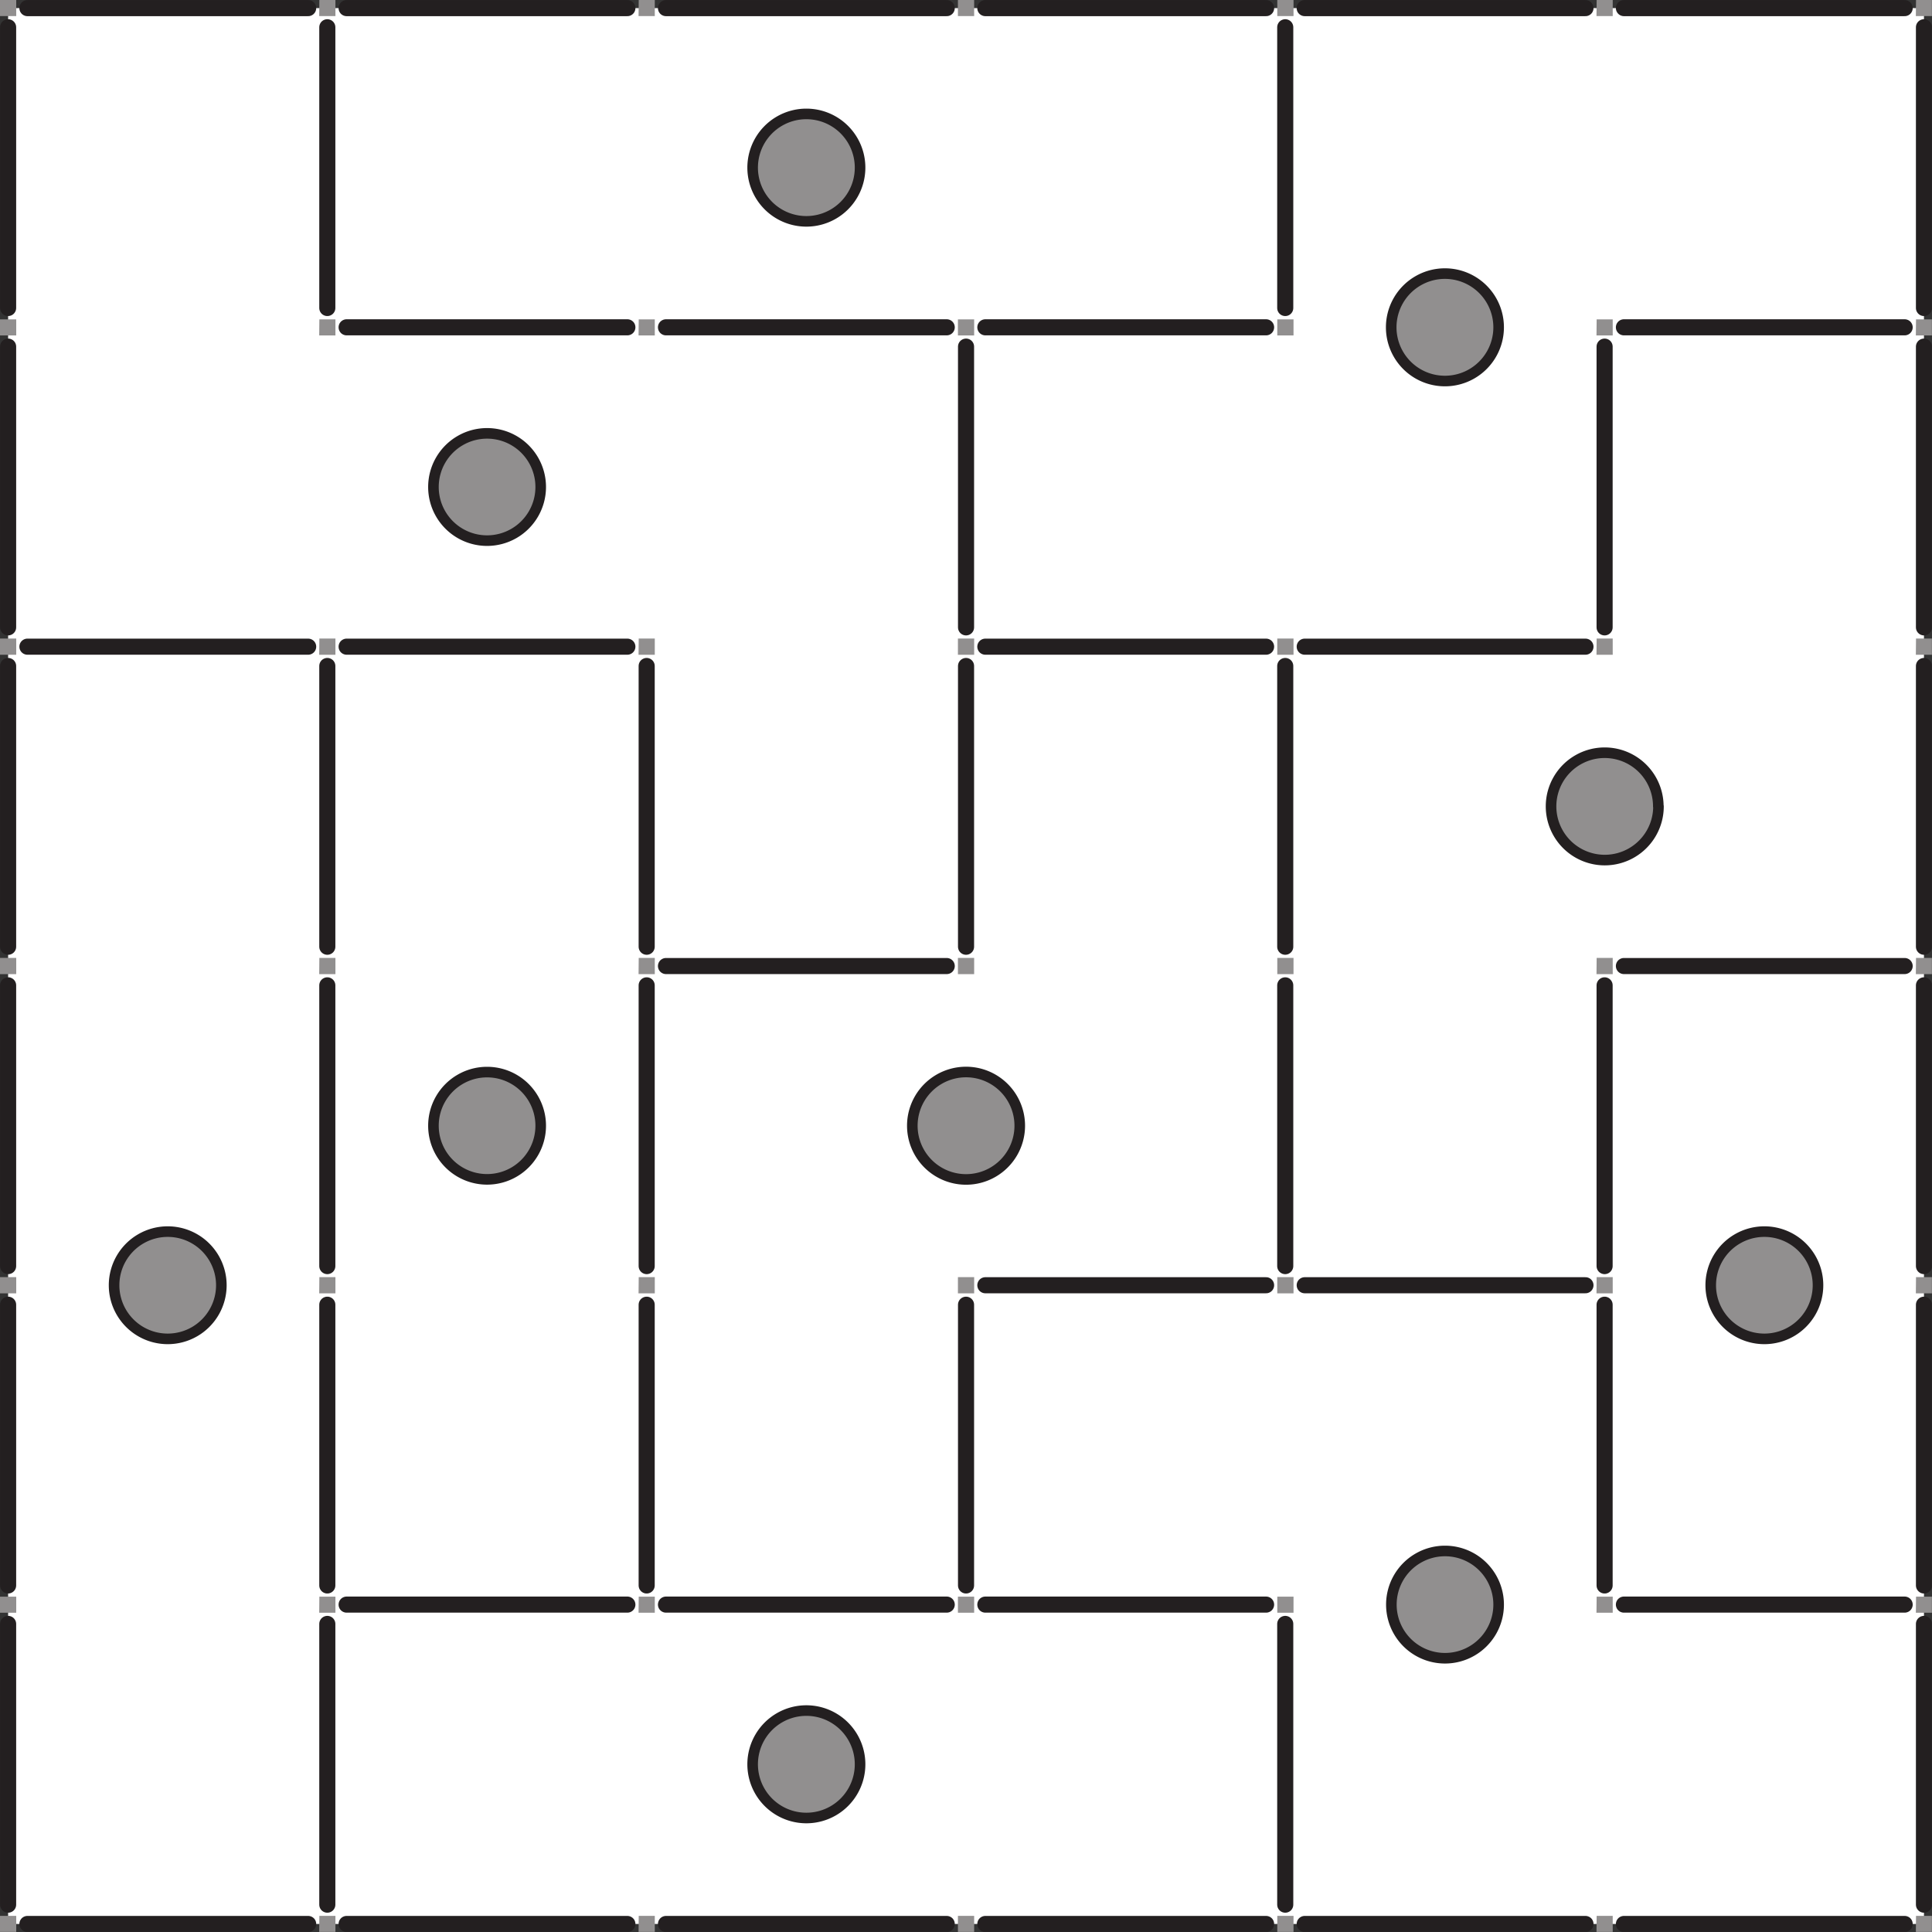 <svg xmlns="http://www.w3.org/2000/svg" width="158.74" height="158.74" viewBox="0 0 119.055 119.055"><rect x="0" y="0" width="119.055" height="119.055" fill="#333333" stroke="none"/><defs><clipPath id="a"><path d="M118 0h1.05v1H118zm0 0"/></clipPath><clipPath id="b"><path d="M118 19h1.05v2H118zm0 0"/></clipPath><clipPath id="c"><path d="M118 39h1.05v2H118zm0 0"/></clipPath><clipPath id="d"><path d="M118 59h1.05v2H118zm0 0"/></clipPath><clipPath id="e"><path d="M118 78h1.05v2H118zm0 0"/></clipPath><clipPath id="f"><path d="M118 98h1.05v2H118zm0 0"/></clipPath><clipPath id="g"><path d="M0 118h1v1.05H0zm0 0"/></clipPath><clipPath id="h"><path d="M19 118h2v1.05h-2zm0 0"/></clipPath><clipPath id="i"><path d="M39 118h2v1.05h-2zm0 0"/></clipPath><clipPath id="j"><path d="M59 118h2v1.05h-2zm0 0"/></clipPath><clipPath id="k"><path d="M78 118h2v1.05h-2zm0 0"/></clipPath><clipPath id="l"><path d="M98 118h2v1.05h-2zm0 0"/></clipPath><clipPath id="m"><path d="M118 118h1.05v1.05H118zm0 0"/></clipPath><clipPath id="n"><path d="M1 118h19v1.05H1zm0 0"/></clipPath><clipPath id="o"><path d="M20 118h20v1.05H20zm0 0"/></clipPath><clipPath id="p"><path d="M40 118h19v1.05H40zm0 0"/></clipPath><clipPath id="q"><path d="M60 118h19v1.05H60zm0 0"/></clipPath><clipPath id="r"><path d="M79 118h20v1.05H79zm0 0"/></clipPath><clipPath id="s"><path d="M99 118h19v1.05H99zm0 0"/></clipPath><clipPath id="t"><path d="M118 1h1.05v19H118zm0 0"/></clipPath><clipPath id="u"><path d="M118 20h1.05v20H118zm0 0"/></clipPath><clipPath id="v"><path d="M118 40h1.05v19H118zm0 0"/></clipPath><clipPath id="w"><path d="M118 60h1.05v19H118zm0 0"/></clipPath><clipPath id="x"><path d="M118 79h1.05v20H118zm0 0"/></clipPath><clipPath id="y"><path d="M118 99h1.05v19H118zm0 0"/></clipPath></defs><path d="M.5.5h118.06v118.06H.5zm0 0" fill="#fff"/><path d="M0 0h1v.99H0zm0 0M19.68 0h.99v.99h-1zm0 0M39.36 0h.99v.99h-1zm0 0M59.03 0h1v.99h-1zm0 0M78.71 0h1v.99h-1zm0 0M98.39 0h.99v.99h-1zm0 0" fill="#918f8f"/><g clip-path="url(#a)"><path d="M118.07 0h.99v.99h-1zm0 0" fill="#918f8f"/></g><path d="M0 19.68h1v.99H0zm0 0M19.68 19.68h.99v.99h-1zm0 0M39.36 19.68h.99v.99h-1zm0 0M59.03 19.68h1v.99h-1zm0 0M78.71 19.68h1v.99h-1zm0 0M98.39 19.68h.99v.99h-1zm0 0" fill="#918f8f"/><g clip-path="url(#b)"><path d="M118.07 19.68h.99v.99h-1zm0 0" fill="#918f8f"/></g><path d="M0 39.35h1v1H0zm0 0M19.68 39.35h.99v1h-1zm0 0M39.36 39.35h.99v1h-1zm0 0M59.03 39.35h1v1h-1zm0 0M78.71 39.35h1v1h-1zm0 0M98.39 39.35h.99v1h-1zm0 0" fill="#918f8f"/><g clip-path="url(#c)"><path d="M118.07 39.35h.99v1h-1zm0 0" fill="#918f8f"/></g><path d="M0 59.03h1v1H0zm0 0M19.68 59.03h.99v1h-1zm0 0M39.36 59.03h.99v1h-1zm0 0M59.03 59.03h1v1h-1zm0 0M78.71 59.03h1v1h-1zm0 0M98.39 59.03h.99v1h-1zm0 0" fill="#918f8f"/><g clip-path="url(#d)"><path d="M118.07 59.03h.99v1h-1zm0 0" fill="#918f8f"/></g><path d="M0 78.7h1v1H0zm0 0M19.68 78.7h.99v1h-1zm0 0M39.36 78.7h.99v1h-1zm0 0M59.03 78.7h1v1h-1zm0 0M78.71 78.7h1v1h-1zm0 0M98.39 78.7h.99v1h-1zm0 0" fill="#918f8f"/><g clip-path="url(#e)"><path d="M118.07 78.7h.99v1h-1zm0 0" fill="#918f8f"/></g><path d="M0 98.39h1v.99H0zm0 0M19.68 98.39h.99v.99h-1zm0 0M39.36 98.39h.99v.99h-1zm0 0M59.03 98.39h1v.99h-1zm0 0M78.71 98.39h1v.99h-1zm0 0M98.39 98.39h.99v.99h-1zm0 0" fill="#918f8f"/><g clip-path="url(#f)"><path d="M118.07 98.39h.99v.99h-1zm0 0" fill="#918f8f"/></g><g clip-path="url(#g)"><path d="M0 118.06h1v1H0zm0 0" fill="#918f8f"/></g><g clip-path="url(#h)"><path d="M19.68 118.06h.99v1h-1zm0 0" fill="#918f8f"/></g><g clip-path="url(#i)"><path d="M39.36 118.06h.99v1h-1zm0 0" fill="#918f8f"/></g><g clip-path="url(#j)"><path d="M59.03 118.06h1v1h-1zm0 0" fill="#918f8f"/></g><g clip-path="url(#k)"><path d="M78.71 118.06h1v1h-1zm0 0" fill="#918f8f"/></g><g clip-path="url(#l)"><path d="M98.39 118.06h.99v1h-1zm0 0" fill="#918f8f"/></g><g clip-path="url(#m)"><path d="M118.07 118.06h.99v1h-1zm0 0" fill="#918f8f"/></g><path d="M1.69.5h17.3M21.36.5h17.3M41.04.5h17.3M60.72.5h17.3M80.4.5h17.3M100.07.5h17.3" fill="none" stroke-width=".992" stroke-linecap="round" stroke-linejoin="round" stroke="#231f20" stroke-miterlimit="10"/><path d="M1.69 20.17h17.3" fill="none" stroke-width=".992" stroke-linecap="round" stroke-linejoin="round" stroke="#fff" stroke-miterlimit="10"/><path d="M21.36 20.17h17.3M41.04 20.17h17.3M60.72 20.17h17.3" fill="none" stroke-width=".992" stroke-linecap="round" stroke-linejoin="round" stroke="#231f20" stroke-miterlimit="10"/><path d="M80.4 20.17h17.3" fill="none" stroke-width=".992" stroke-linecap="round" stroke-linejoin="round" stroke="#fff" stroke-miterlimit="10"/><path d="M100.07 20.17h17.3M1.69 39.85h17.3M21.36 39.85h17.3" fill="none" stroke-width=".992" stroke-linecap="round" stroke-linejoin="round" stroke="#231f20" stroke-miterlimit="10"/><path d="M41.04 39.85h17.3" fill="none" stroke-width=".992" stroke-linecap="round" stroke-linejoin="round" stroke="#fff" stroke-miterlimit="10"/><path d="M60.72 39.85h17.3M80.4 39.85h17.3" fill="none" stroke-width=".992" stroke-linecap="round" stroke-linejoin="round" stroke="#231f20" stroke-miterlimit="10"/><path d="M100.07 39.85h17.3M1.69 59.53h17.3M21.36 59.53h17.3" fill="none" stroke-width=".992" stroke-linecap="round" stroke-linejoin="round" stroke="#fff" stroke-miterlimit="10"/><path d="M41.04 59.53h17.3" fill="none" stroke-width=".992" stroke-linecap="round" stroke-linejoin="round" stroke="#231f20" stroke-miterlimit="10"/><path d="M60.72 59.53h17.3M80.4 59.53h17.3" fill="none" stroke-width=".992" stroke-linecap="round" stroke-linejoin="round" stroke="#fff" stroke-miterlimit="10"/><path d="M100.07 59.53h17.3" fill="none" stroke-width=".992" stroke-linecap="round" stroke-linejoin="round" stroke="#231f20" stroke-miterlimit="10"/><path d="M1.69 79.2h17.3M21.36 79.2h17.3M41.04 79.2h17.3" fill="none" stroke-width=".992" stroke-linecap="round" stroke-linejoin="round" stroke="#fff" stroke-miterlimit="10"/><path d="M60.72 79.2h17.3M80.4 79.2h17.3" fill="none" stroke-width=".992" stroke-linecap="round" stroke-linejoin="round" stroke="#231f20" stroke-miterlimit="10"/><path d="M100.07 79.2h17.3M1.69 98.88h17.3" fill="none" stroke-width=".992" stroke-linecap="round" stroke-linejoin="round" stroke="#fff" stroke-miterlimit="10"/><path d="M21.36 98.88h17.3M41.04 98.88h17.3M60.72 98.88h17.3" fill="none" stroke-width=".992" stroke-linecap="round" stroke-linejoin="round" stroke="#231f20" stroke-miterlimit="10"/><path d="M80.4 98.88h17.3" fill="none" stroke-width=".992" stroke-linecap="round" stroke-linejoin="round" stroke="#fff" stroke-miterlimit="10"/><path d="M100.07 98.88h17.3" fill="none" stroke-width=".992" stroke-linecap="round" stroke-linejoin="round" stroke="#231f20" stroke-miterlimit="10"/><g clip-path="url(#n)"><path d="M1.69 118.56h17.3" fill="none" stroke-width=".992" stroke-linecap="round" stroke-linejoin="round" stroke="#231f20" stroke-miterlimit="10"/></g><g clip-path="url(#o)"><path d="M21.36 118.56h17.3" fill="none" stroke-width=".992" stroke-linecap="round" stroke-linejoin="round" stroke="#231f20" stroke-miterlimit="10"/></g><g clip-path="url(#p)"><path d="M41.04 118.56h17.3" fill="none" stroke-width=".992" stroke-linecap="round" stroke-linejoin="round" stroke="#231f20" stroke-miterlimit="10"/></g><g clip-path="url(#q)"><path d="M60.72 118.56h17.3" fill="none" stroke-width=".992" stroke-linecap="round" stroke-linejoin="round" stroke="#231f20" stroke-miterlimit="10"/></g><g clip-path="url(#r)"><path d="M80.4 118.56h17.3" fill="none" stroke-width=".992" stroke-linecap="round" stroke-linejoin="round" stroke="#231f20" stroke-miterlimit="10"/></g><g clip-path="url(#s)"><path d="M100.07 118.56h17.3" fill="none" stroke-width=".992" stroke-linecap="round" stroke-linejoin="round" stroke="#231f20" stroke-miterlimit="10"/></g><path d="M.5 1.68v17.3M.5 21.36v17.3M.5 41.04v17.3M.5 60.72v17.3M.5 80.4v17.3M.5 100.07v17.3M20.17 1.68v17.3" fill="none" stroke-width=".992" stroke-linecap="round" stroke-linejoin="round" stroke="#231f20" stroke-miterlimit="10"/><path d="M20.17 21.36v17.3" fill="none" stroke-width=".992" stroke-linecap="round" stroke-linejoin="round" stroke="#fff" stroke-miterlimit="10"/><path d="M20.17 41.04v17.3M20.17 60.72v17.3M20.17 80.4v17.3M20.17 100.07v17.3" fill="none" stroke-width=".992" stroke-linecap="round" stroke-linejoin="round" stroke="#231f20" stroke-miterlimit="10"/><path d="M39.85 1.68v17.3M39.85 21.36v17.3" fill="none" stroke-width=".992" stroke-linecap="round" stroke-linejoin="round" stroke="#fff" stroke-miterlimit="10"/><path d="M39.85 41.04v17.3M39.85 60.72v17.3M39.85 80.4v17.3" fill="none" stroke-width=".992" stroke-linecap="round" stroke-linejoin="round" stroke="#231f20" stroke-miterlimit="10"/><path d="M39.85 100.07v17.3M59.53 1.68v17.3" fill="none" stroke-width=".992" stroke-linecap="round" stroke-linejoin="round" stroke="#fff" stroke-miterlimit="10"/><path d="M59.53 21.36v17.3M59.53 41.04v17.3" fill="none" stroke-width=".992" stroke-linecap="round" stroke-linejoin="round" stroke="#231f20" stroke-miterlimit="10"/><path d="M59.53 60.72v17.3" fill="none" stroke-width=".992" stroke-linecap="round" stroke-linejoin="round" stroke="#fff" stroke-miterlimit="10"/><path d="M59.53 80.4v17.3" fill="none" stroke-width=".992" stroke-linecap="round" stroke-linejoin="round" stroke="#231f20" stroke-miterlimit="10"/><path d="M59.53 100.07v17.3" fill="none" stroke-width=".992" stroke-linecap="round" stroke-linejoin="round" stroke="#fff" stroke-miterlimit="10"/><path d="M79.2 1.68v17.3" fill="none" stroke-width=".992" stroke-linecap="round" stroke-linejoin="round" stroke="#231f20" stroke-miterlimit="10"/><path d="M79.2 21.36v17.3" fill="none" stroke-width=".992" stroke-linecap="round" stroke-linejoin="round" stroke="#fff" stroke-miterlimit="10"/><path d="M79.2 41.04v17.3M79.2 60.72v17.3" fill="none" stroke-width=".992" stroke-linecap="round" stroke-linejoin="round" stroke="#231f20" stroke-miterlimit="10"/><path d="M79.2 80.4v17.3" fill="none" stroke-width=".992" stroke-linecap="round" stroke-linejoin="round" stroke="#fff" stroke-miterlimit="10"/><path d="M79.2 100.07v17.3" fill="none" stroke-width=".992" stroke-linecap="round" stroke-linejoin="round" stroke="#231f20" stroke-miterlimit="10"/><path d="M98.88 1.68v17.3" fill="none" stroke-width=".992" stroke-linecap="round" stroke-linejoin="round" stroke="#fff" stroke-miterlimit="10"/><path d="M98.88 21.36v17.3" fill="none" stroke-width=".992" stroke-linecap="round" stroke-linejoin="round" stroke="#231f20" stroke-miterlimit="10"/><path d="M98.88 41.04v17.3" fill="none" stroke-width=".992" stroke-linecap="round" stroke-linejoin="round" stroke="#fff" stroke-miterlimit="10"/><path d="M98.88 60.72v17.3M98.88 80.4v17.3" fill="none" stroke-width=".992" stroke-linecap="round" stroke-linejoin="round" stroke="#231f20" stroke-miterlimit="10"/><path d="M98.88 100.07v17.3" fill="none" stroke-width=".992" stroke-linecap="round" stroke-linejoin="round" stroke="#fff" stroke-miterlimit="10"/><g clip-path="url(#t)"><path d="M118.56 1.68v17.3" fill="none" stroke-width=".992" stroke-linecap="round" stroke-linejoin="round" stroke="#231f20" stroke-miterlimit="10"/></g><g clip-path="url(#u)"><path d="M118.56 21.36v17.3" fill="none" stroke-width=".992" stroke-linecap="round" stroke-linejoin="round" stroke="#231f20" stroke-miterlimit="10"/></g><g clip-path="url(#v)"><path d="M118.56 41.04v17.3" fill="none" stroke-width=".992" stroke-linecap="round" stroke-linejoin="round" stroke="#231f20" stroke-miterlimit="10"/></g><g clip-path="url(#w)"><path d="M118.56 60.72v17.3" fill="none" stroke-width=".992" stroke-linecap="round" stroke-linejoin="round" stroke="#231f20" stroke-miterlimit="10"/></g><g clip-path="url(#x)"><path d="M118.56 80.4v17.3" fill="none" stroke-width=".992" stroke-linecap="round" stroke-linejoin="round" stroke="#231f20" stroke-miterlimit="10"/></g><g clip-path="url(#y)"><path d="M118.56 100.07v17.3" fill="none" stroke-width=".992" stroke-linecap="round" stroke-linejoin="round" stroke="#231f20" stroke-miterlimit="10"/></g><path d="M53 10.33a3.3 3.3 0 1 1-6.62 0 3.3 3.3 0 0 1 6.62 0zm0 0M92.35 20.17a3.3 3.3 0 1 1-6.62 0 3.3 3.3 0 0 1 6.62 0zm0 0M33.32 30.01a3.3 3.3 0 1 1-6.61 0 3.3 3.3 0 0 1 6.61 0zm0 0M102.2 49.69a3.3 3.3 0 1 1-6.62 0 3.3 3.3 0 0 1 6.61 0zm0 0M13.64 79.2a3.3 3.3 0 1 1-6.61 0 3.3 3.3 0 0 1 6.61 0zm0 0M33.32 69.37a3.3 3.3 0 1 1-6.61 0 3.3 3.3 0 0 1 6.61 0zm0 0M62.84 69.37a3.3 3.3 0 1 1-6.62 0 3.3 3.3 0 0 1 6.62 0zm0 0M112.03 79.2a3.3 3.3 0 1 1-6.61 0 3.3 3.3 0 0 1 6.61 0zm0 0M92.35 98.88a3.3 3.3 0 1 1-6.61 0 3.3 3.3 0 0 1 6.61 0zm0 0M53 108.72a3.3 3.3 0 1 1-6.62 0 3.3 3.3 0 0 1 6.62 0zm0 0" fill="#918f8f" stroke-width=".652" stroke-linecap="round" stroke-linejoin="round" stroke="#231f20" stroke-miterlimit="10"/></svg>
